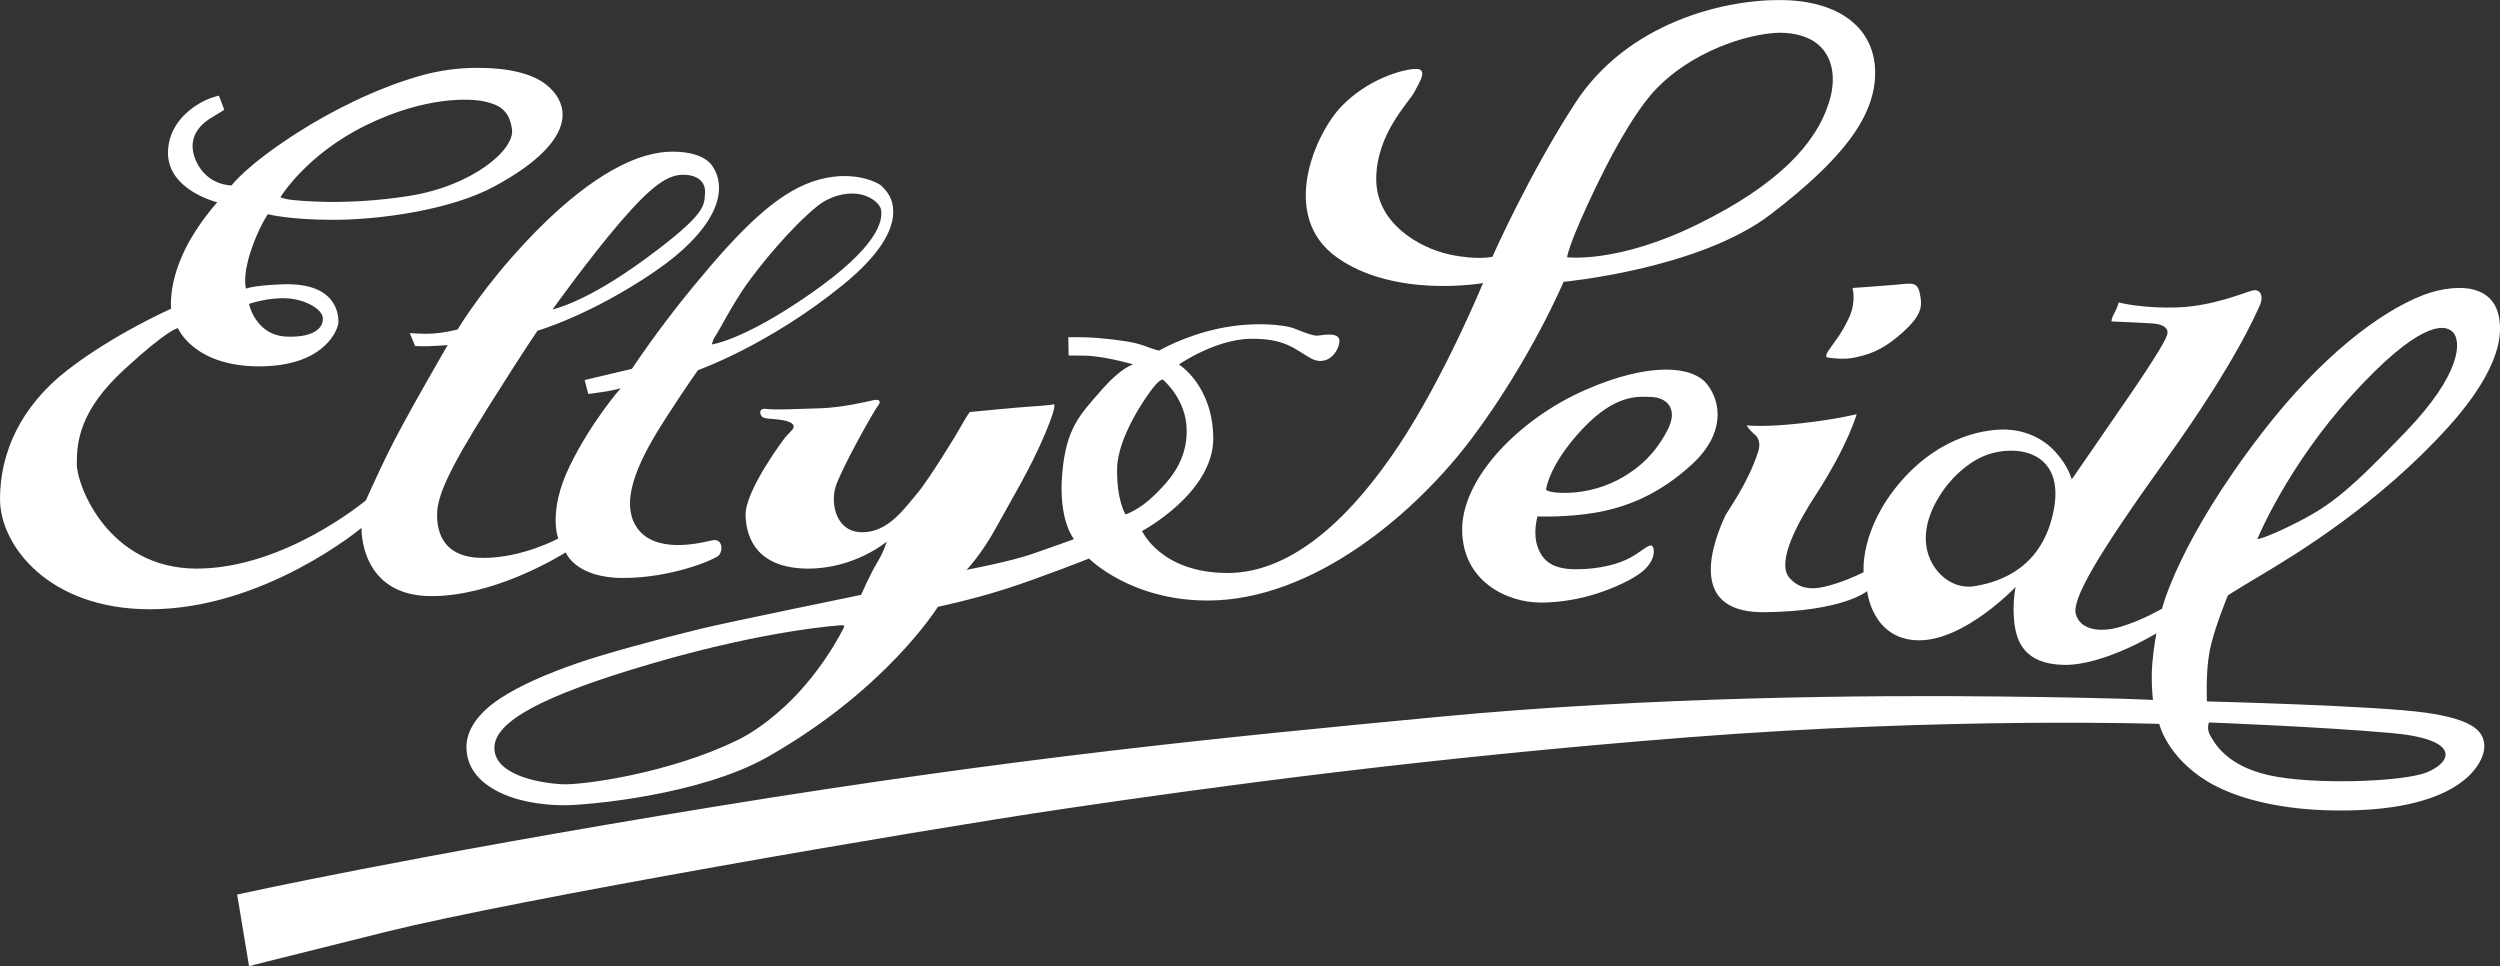 <svg width="207" height="80" viewBox="0 0 207 80" fill="none" xmlns="http://www.w3.org/2000/svg">
<rect x="0" y="0" width="207" height="80" fill="#333333" stroke="none"/>
<g clip-path="url(#clip0_1306_2717)">
<path fill-rule="evenodd" clip-rule="evenodd" d="M153.387 23.844C153.387 23.844 155.403 23.714 156.862 23.585C158.32 23.457 158.75 23.284 158.964 24.316C159.178 25.349 159.178 26.08 157.419 27.628C155.659 29.177 154.501 29.392 153.559 29.607C152.613 29.823 151.37 29.607 151.37 29.607C151.37 29.607 150.984 29.651 151.413 29.005C151.841 28.361 152.442 27.715 153.086 26.338C153.729 24.963 153.387 23.844 153.387 23.844ZM182.903 59.819C182.903 59.819 192.069 60.168 197.984 60.693C203.898 61.216 202.972 63.135 200.941 63.95C198.914 64.765 191.371 64.995 187.834 64.181C184.296 63.369 183.368 61.506 183.02 60.925C182.671 60.342 182.903 59.819 182.903 59.819ZM166.547 37.315C168.752 37.315 171.072 38.712 169.852 43.071C168.636 47.434 165.036 48.281 163.475 48.539C161.442 48.874 159.512 47.014 159.454 44.686C159.396 42.361 161.096 40.164 162.024 39.292C162.953 38.419 164.344 37.315 166.547 37.315ZM186.906 44.641C186.906 44.641 189.341 38.653 194.736 32.721C200.13 26.788 202.335 26.732 203.088 27.486C203.842 28.243 203.785 30.977 199.201 35.744C194.619 40.514 193.054 41.792 190.329 43.189C187.6 44.585 186.906 44.641 186.906 44.641ZM145.575 37.403C145.821 36.64 145.554 36.198 145.291 35.978C144.77 35.541 144.625 35.222 144.625 35.222C144.625 35.222 146.075 35.397 149.148 35.047C152.223 34.697 153.731 34.292 153.731 34.292C153.731 34.292 153.035 36.849 150.308 41.036C148.849 43.28 147.06 46.562 148.162 47.84C149.263 49.12 150.772 48.715 152.048 48.305C153.324 47.898 154.309 47.375 154.309 47.375C154.309 47.375 153.963 43.829 157.385 39.874C160.805 35.919 164.691 35.512 166.141 35.57C167.592 35.63 169.101 36.209 170.202 37.432C171.304 38.653 171.535 39.699 171.535 39.699C171.535 39.699 175.074 34.582 176.581 32.372C178.09 30.163 179.191 28.417 179.424 27.778C179.656 27.138 179.018 26.846 178.322 26.788C177.626 26.732 174.841 26.616 174.841 26.616C174.841 26.616 174.784 26.441 175.074 25.917C175.364 25.394 175.423 25.045 175.423 25.045C175.423 25.045 177.45 25.568 180.353 25.451C183.253 25.335 185.805 24.231 186.5 24.056C187.195 23.881 187.428 24.578 187.139 25.219C186.849 25.859 185.166 29.93 179.366 38.013C173.566 46.096 171.535 49.643 171.883 50.865C172.231 52.085 173.74 52.435 175.539 51.911C177.336 51.388 179.018 50.399 179.018 50.399C179.018 50.399 180.353 44.817 187.37 35.744C192.178 29.529 197.013 25.852 200.589 24.453C202.233 23.809 203.898 23.705 204.885 23.997C206.318 24.424 206.964 25.461 207.002 27.138C207.046 29.125 205.826 31.926 202.682 35.397C196.883 41.792 190.154 45.862 187.428 47.492C184.703 49.12 184.469 49.297 184.469 49.297C184.469 49.297 183.31 52.085 182.962 53.888C182.614 55.692 182.732 58.077 182.732 58.077C182.732 58.077 196.707 58.426 200.826 59.007C204.942 59.587 205.755 60.634 205.697 61.914C205.639 63.193 203.725 67.438 192.591 67.089C188.311 66.954 184.878 65.985 182.768 64.698C179.391 62.633 178.785 59.937 178.785 59.937C178.785 59.937 161.502 59.356 139.868 61.042C118.234 62.729 100.661 65.112 88.075 66.972C75.489 68.834 42.778 74.475 31.99 77.148C21.202 79.826 20.621 80 20.621 80L19.636 74.068C19.636 74.068 33.789 70.926 59.133 66.798C84.48 62.668 101.415 61.042 119.104 59.356C136.794 57.669 155.006 57.552 165.446 57.669C175.886 57.786 178.264 57.959 178.264 57.959C178.264 57.959 178.09 56.448 178.207 54.993C178.322 53.54 178.554 52.435 178.554 52.435C178.554 52.435 174.204 55.108 170.898 55.052C167.592 54.993 166.955 53.074 166.78 51.505C166.606 49.933 166.895 48.598 166.895 48.598C166.895 48.598 162.663 53.074 158.833 53.018C155.006 52.958 154.6 48.944 154.6 48.944C154.6 48.944 152.629 50.631 146.075 50.689C143.239 50.716 142.053 49.593 141.742 48.082C141.404 46.434 142.103 44.325 142.839 42.728C143.026 42.326 144.742 40.016 145.575 37.403ZM69.733 51.765C69.733 51.765 63.72 52.09 53.942 54.95C44.705 57.651 40.936 59.792 40.936 61.929C40.936 64.065 44.326 64.815 46.547 64.937C48.113 65.025 55.378 64.065 61.077 61.274C62.297 60.675 63.391 59.867 64.357 59.045C67.911 56.019 69.762 52.156 69.863 51.984C69.994 51.765 69.733 51.765 69.733 51.765ZM128.011 40.541C128.011 40.541 128.231 38.49 131.018 35.531C133.8 32.571 135.694 32.837 136.765 32.871C137.84 32.906 139.081 33.713 138.043 35.664C137.002 37.615 135.794 38.657 134.451 39.464C133.112 40.273 131.4 40.776 129.788 40.808C128.18 40.843 128.011 40.541 128.011 40.541ZM136.765 45.183C137.034 45.318 137.177 46.546 135.659 47.57C134.745 48.191 133.208 48.892 131.539 49.348C130.219 49.708 128.819 49.893 127.576 49.893C124.758 49.893 121.067 48.107 121.067 43.838C121.067 39.566 125.797 34.688 131.233 32.301C136.666 29.912 140.188 30.317 141.361 31.83C142.534 33.343 142.837 35.933 140.086 38.455C137.338 40.979 134.654 41.986 132.238 42.425C129.823 42.861 127.307 42.761 127.307 42.761C127.307 42.761 126.904 44.073 127.307 45.251C127.706 46.418 128.515 47.134 130.493 47.134C132.473 47.134 134.015 46.696 134.956 46.192C135.894 45.689 136.498 45.049 136.765 45.183ZM129.755 21.301C129.755 21.301 133.914 21.84 140.557 18.577C147.199 15.315 150.385 11.916 151.459 8.419C152.076 6.404 151.716 4.668 150.522 3.668C149.642 2.929 148.215 2.62 146.863 2.733C143.676 3.004 139.25 4.819 136.666 7.881C134.082 10.941 131.264 17.265 130.528 19.046C129.788 20.83 129.755 21.301 129.755 21.301ZM96.279 31.427C96.279 31.427 98.224 33.007 98.258 35.597C98.292 38.187 96.849 39.767 95.575 41.012C94.3 42.257 93.192 42.593 93.192 42.593C93.192 42.593 92.462 41.481 92.495 38.822C92.529 36.166 94.937 32.771 95.508 32.065C96.078 31.358 96.279 31.427 96.279 31.427ZM64.99 36.243L65.61 35.57C65.61 35.57 66.231 34.947 64.473 34.741C63.645 34.643 63.542 34.688 63.232 34.584C62.923 34.481 62.714 33.755 63.439 33.858C64.163 33.962 66.023 33.858 67.885 33.806C69.747 33.755 71.866 33.236 72.331 33.132C72.797 33.028 73.004 33.236 72.694 33.598C72.383 33.962 69.591 38.938 69.177 40.339C68.764 41.738 69.229 44.071 71.402 44.071C73.572 44.071 74.917 42.049 75.9 40.91C76.881 39.768 79.26 35.88 79.622 35.207C79.984 34.532 80.295 34.118 80.295 34.118C80.295 34.118 84.481 33.702 85.465 33.652C86.447 33.598 87.17 33.496 87.17 33.496C87.17 33.496 87.74 33.028 86.549 35.88C85.361 38.732 83.655 41.532 82.465 43.709C81.276 45.886 80.036 47.182 80.036 47.182C80.036 47.182 83.604 46.508 85.412 45.886C87.222 45.265 88.928 44.641 88.928 44.641C88.928 44.641 87.635 43.138 87.946 39.302C88.256 35.466 89.393 34.377 91.152 32.356C92.909 30.334 93.84 30.178 93.84 30.178C93.84 30.178 91.772 29.555 90.013 29.451C89.833 29.441 88.481 29.434 88.481 29.434L88.457 27.928C88.457 27.928 89.66 27.875 91.049 28.001C92.541 28.134 93.892 28.311 94.718 28.622C95.548 28.934 95.96 29.037 95.96 29.037C95.96 29.037 97.976 27.845 100.82 27.223C103.664 26.601 106.352 26.859 107.232 27.223C108.11 27.586 108.731 27.793 109.04 27.793C109.351 27.793 111.006 27.379 110.902 28.311C110.799 29.244 109.817 30.385 108.523 29.659C107.232 28.934 106.403 28.001 103.508 28.052C100.614 28.105 97.614 30.178 97.614 30.178C97.614 30.178 100.408 31.89 100.458 36.243C100.51 40.804 94.564 43.967 94.564 43.967C94.564 43.967 96.115 47.443 101.647 47.443C107.18 47.443 112.091 42.517 115.866 36.813C119.639 31.111 122.794 23.439 122.794 23.439C122.794 23.439 115.504 24.735 110.695 21.312C105.861 17.874 108.908 11.026 111.11 8.768C113.229 6.59 116.021 5.76 117.159 5.709C118.295 5.656 117.571 6.744 117.105 7.626C116.641 8.508 113.953 11.099 113.953 14.833C113.953 18.565 117.624 20.534 119.949 21.054C122.276 21.572 123.571 21.261 123.571 21.261C123.571 21.261 126.594 14.417 130.445 8.508C134.737 1.923 142.647 -0.048 147.507 0.005C152.368 0.056 155.264 2.39 155.264 6.02C155.264 9.648 152.575 13.174 146.629 17.735C140.683 22.298 129.463 23.334 129.463 23.334C129.463 23.334 126.827 29.607 122.019 36.088C117.21 42.569 108.679 49.724 99.993 49.724C93.592 49.724 90.17 46.248 90.17 46.248C90.17 46.248 86.24 47.805 83.344 48.738C80.449 49.671 77.657 50.241 77.657 50.241C77.657 50.241 73.434 57.081 63.542 62.683C57.959 65.846 48.652 66.675 46.688 66.675C45.652 66.675 43.472 66.549 41.639 65.734C39.99 65.001 38.622 63.794 38.622 61.855C38.622 60.424 39.603 59.024 41.414 57.831C43.033 56.765 45.273 55.782 47.952 54.861C50.141 54.109 54.352 52.966 57.973 52.074C59.98 51.579 71.298 49.255 71.298 49.255C71.298 49.255 72.074 47.494 72.641 46.56C73.211 45.626 73.418 44.849 73.418 44.849C73.418 44.849 70.728 47.13 66.798 47.08C62.869 47.026 61.785 44.745 61.734 42.674C61.68 40.598 64.99 36.243 64.99 36.243ZM58.941 28.519C58.941 28.519 61.525 28.208 67.109 24.319C72.694 20.432 73.107 18.306 72.953 17.372C72.869 16.869 72.097 16.182 70.951 16.047C69.967 15.931 68.678 16.25 67.652 17.086C65.43 18.9 62.923 21.986 61.785 23.594C60.648 25.201 59.459 27.534 59.25 27.793C59.044 28.052 58.941 28.519 58.941 28.519ZM20.614 25.164C20.614 25.164 22.28 24.584 23.873 24.709C25.312 24.822 26.692 25.594 26.731 26.343C26.782 27.379 25.577 27.97 23.664 27.867C21.149 27.73 20.614 25.164 20.614 25.164ZM45.756 25.616C45.756 25.616 48.755 21.416 51.34 18.41C53.926 15.403 55.269 14.47 56.562 14.47C57.855 14.47 58.475 15.144 58.372 16.076C58.269 17.009 58.584 17.641 53.517 21.375C48.45 25.108 45.756 25.616 45.756 25.616ZM23.214 16.336C23.214 16.336 25.334 12.811 30.297 10.374C35.263 7.938 38.983 8.145 40.12 8.404C41.259 8.664 42.189 9.078 42.396 10.737C42.602 12.396 39.139 15.403 33.814 16.232C28.488 17.062 24.61 16.595 24.094 16.543C23.576 16.491 23.214 16.336 23.214 16.336ZM13.908 12.655C13.908 15.766 17.991 16.75 17.991 16.75C17.991 16.75 16.41 18.471 15.356 20.586C13.908 23.49 14.167 25.564 14.167 25.564C14.167 25.564 9.461 27.637 5.583 30.643C1.705 33.652 0 37.489 0 41.324C0 45.159 4.032 50.447 12.408 50.447C21.87 50.447 29.935 43.709 29.935 43.709C29.935 43.709 29.729 49.359 35.726 49.359C38.2 49.359 40.703 48.621 42.707 47.811C45.144 46.824 46.842 45.732 46.842 45.732C46.842 45.732 47.617 47.856 51.598 47.856C55.58 47.856 59.147 46.353 59.509 45.99C59.871 45.626 59.871 44.537 58.941 44.745C58.01 44.954 54.183 45.94 52.684 43.605C51.186 41.272 53.203 37.591 55.218 34.481C57.236 31.37 57.804 30.643 57.804 30.643C57.804 30.643 63.697 28.571 69.851 23.541C72.852 21.088 73.831 19.185 73.946 17.825C74.064 16.398 73.322 15.747 73.02 15.419C72.741 15.12 70.488 13.943 67.31 15.025C64.253 16.067 61.312 18.962 57.302 23.847C54.305 27.501 52.323 30.541 52.323 30.541L48.407 31.468L48.71 32.621C48.71 32.621 49.404 32.535 50.063 32.432C50.768 32.324 51.392 32.148 51.392 32.148C51.392 32.148 48.961 34.896 47.153 38.629C45.343 42.361 46.222 44.589 46.222 44.589C46.222 44.589 43.275 46.195 40.017 46.195C36.761 46.195 36.191 44.175 36.191 42.621C36.191 41.064 37.174 38.888 40.431 33.702C43.688 28.519 44.516 27.379 44.516 27.379C44.516 27.379 48.858 26.133 54.183 22.505C55.44 21.648 56.414 20.836 57.162 20.073C59.219 17.982 59.635 16.339 59.518 15.206C59.407 14.129 58.816 13.513 58.7 13.411C58.131 12.912 57.197 12.557 55.694 12.557C55.034 12.557 54.291 12.655 53.471 12.891C51.795 13.371 47.955 14.966 42.39 21.295C39.434 24.661 37.898 27.275 37.898 27.275C37.898 27.275 36.605 27.637 35.313 27.637C34.751 27.637 33.932 27.58 33.932 27.58L34.368 28.65C34.368 28.65 34.838 28.682 35.514 28.663C36.189 28.642 37.07 28.571 37.07 28.571C37.07 28.571 33.503 34.688 32.107 37.54C31.183 39.43 30.297 41.426 30.297 41.426C30.297 41.426 23.576 47.08 16.287 47.08C8.995 47.08 6.359 40.234 6.359 38.42C6.359 36.606 6.565 34.014 10.289 30.593C14.011 27.171 14.734 27.171 14.734 27.171C14.734 27.171 16.027 30.334 21.456 30.334C26.885 30.334 28.023 27.275 28.023 26.653C28.023 26.03 27.867 23.385 23.421 23.541C20.889 23.63 20.369 23.905 20.369 23.905C20.369 23.905 20.061 22.972 20.732 20.897C21.404 18.825 22.18 17.735 22.18 17.735C22.18 17.735 23.886 18.201 27.609 18.201C31.332 18.201 37.226 17.424 40.896 15.454C44.568 13.484 46.584 11.41 46.584 9.493C46.584 8.612 46.127 7.698 45.176 6.969C44.056 6.107 42.136 5.617 39.592 5.617C38.048 5.617 36.471 5.796 34.741 6.29C31.195 7.302 27.494 9.15 24.61 10.996C20.319 13.744 19.18 15.35 19.18 15.35C19.18 15.35 17.164 15.403 16.233 13.329C15.303 11.255 16.855 10.114 17.578 9.7C17.952 9.486 18.57 9.091 18.57 9.091L18.129 7.921C18.129 7.921 17.369 8.071 16.574 8.527C15.353 9.227 13.908 10.575 13.908 12.655Z" fill="white"/>
</g>
<defs>
<clipPath id="clip0_1306_2717">
<rect width="207" height="80" fill="white"/>
</clipPath>
</defs>
</svg>

